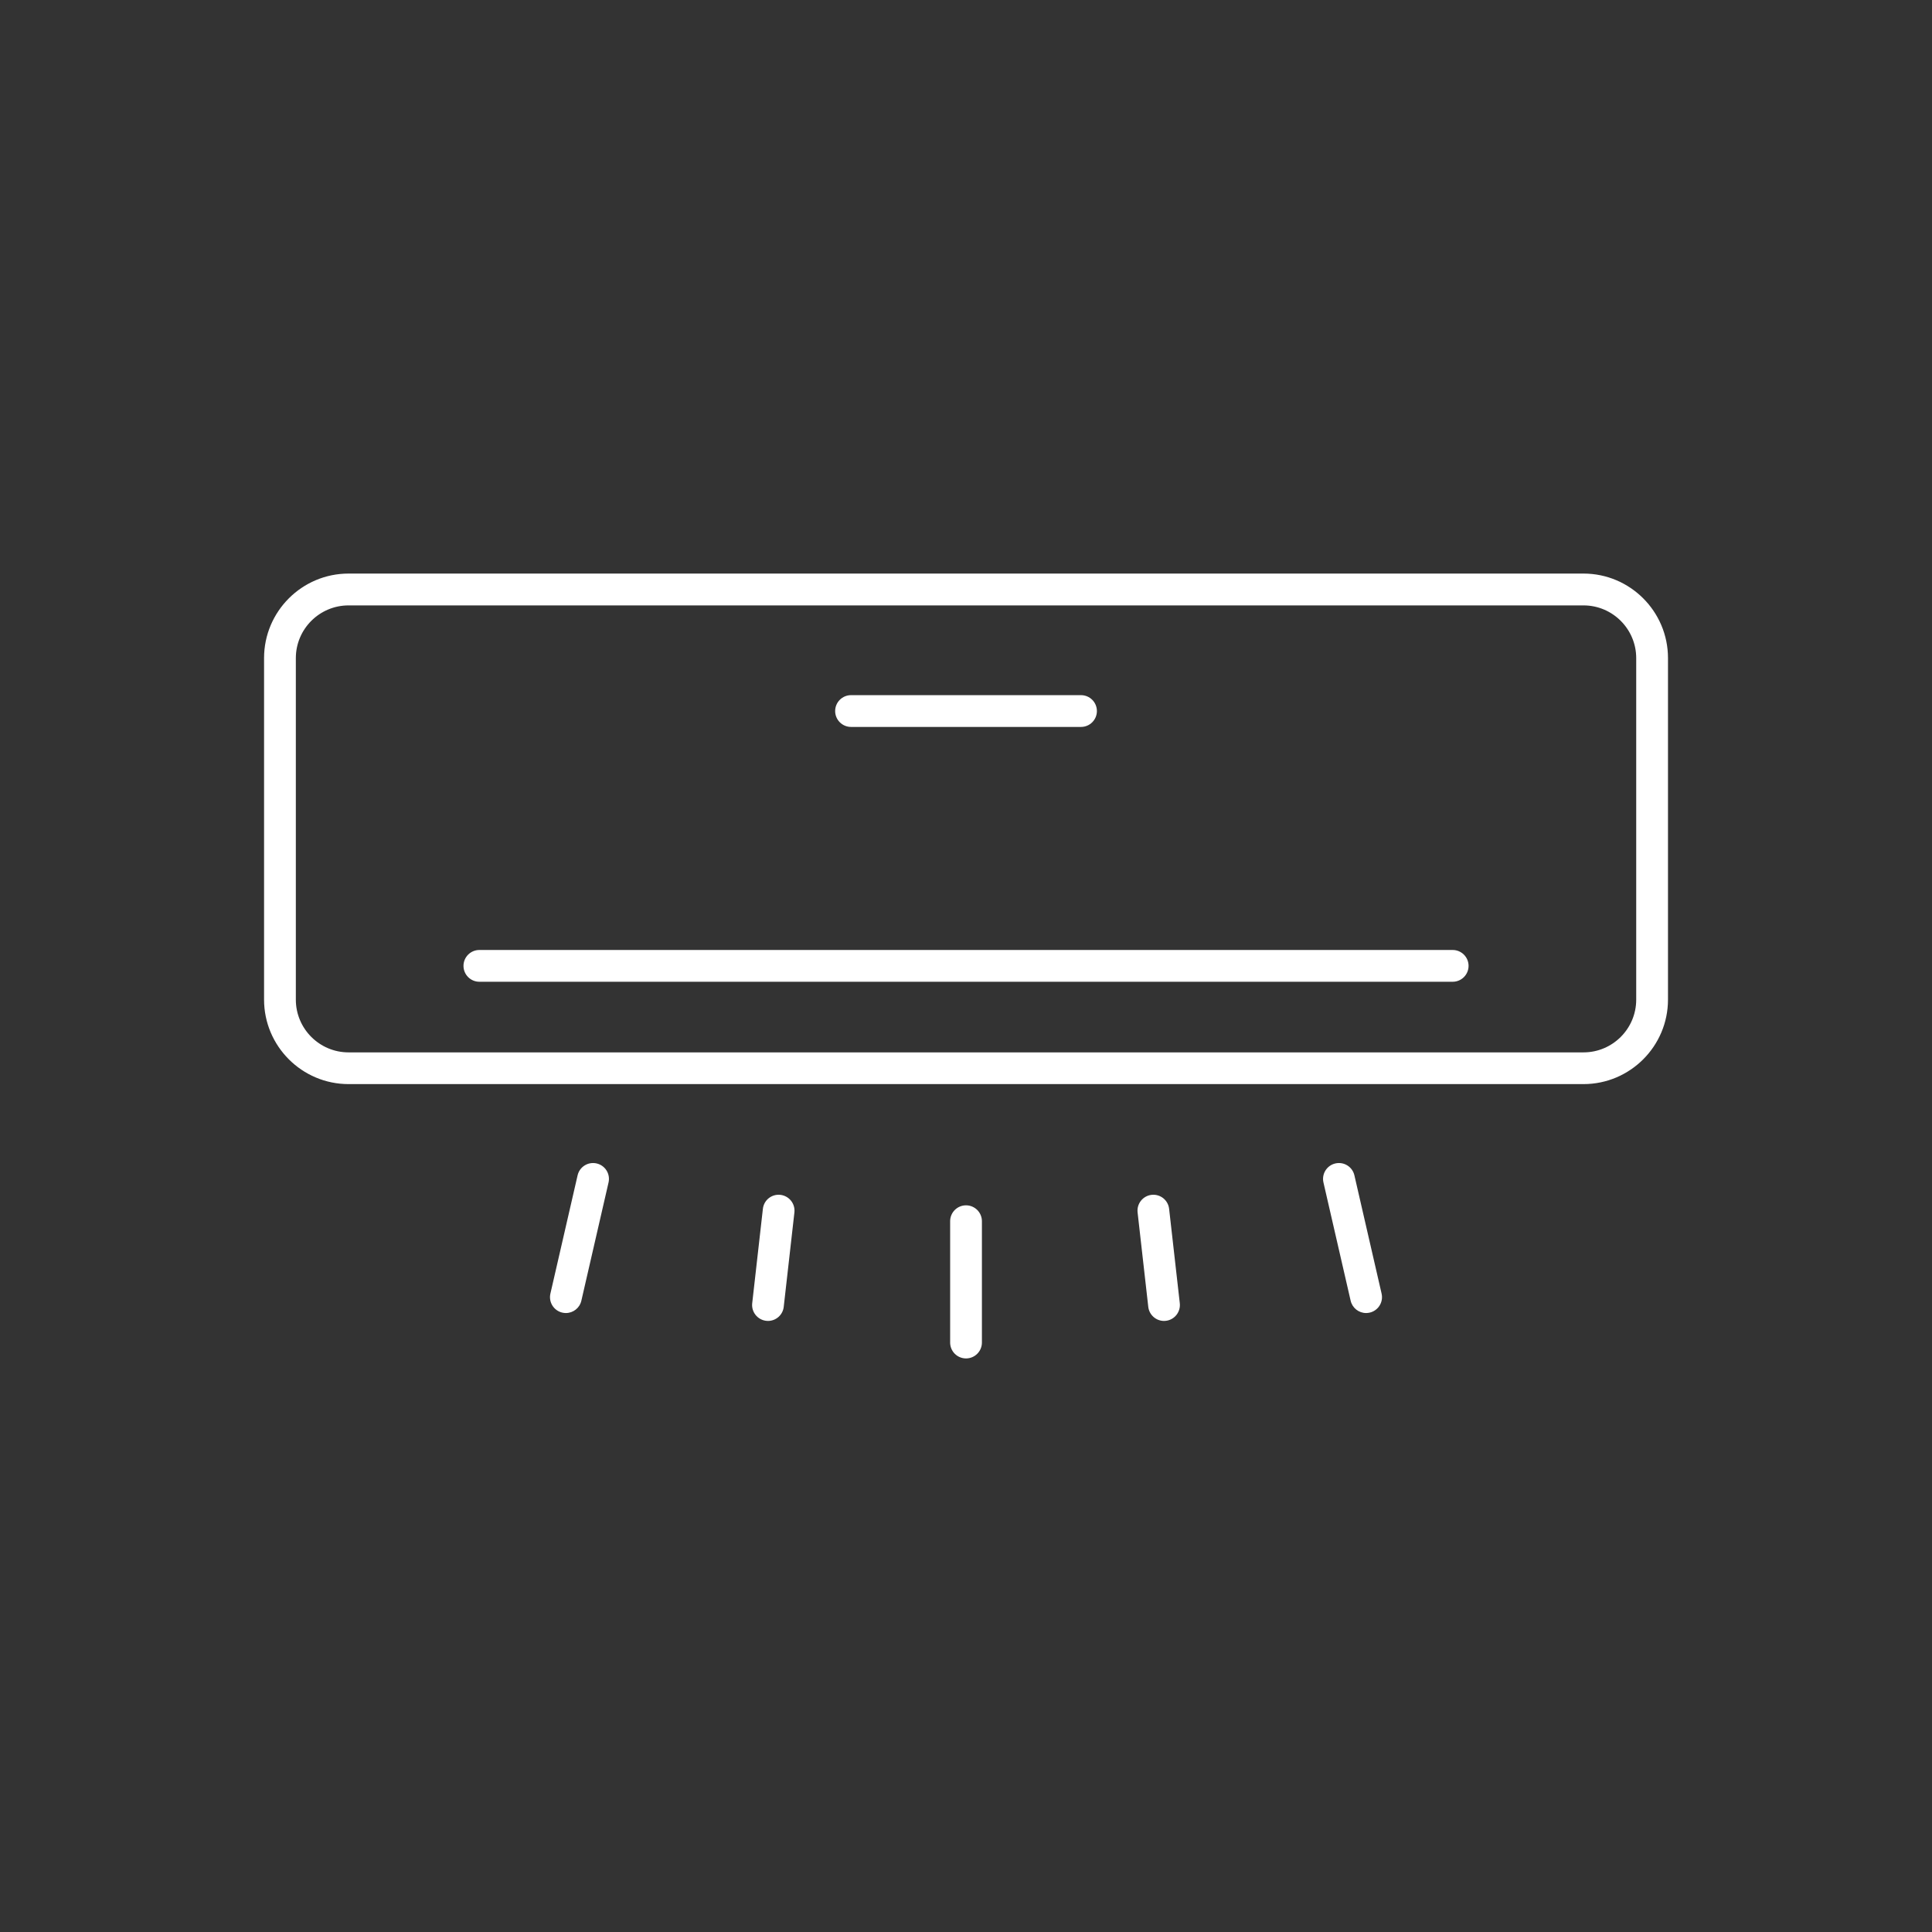 <?xml version="1.0" encoding="UTF-8"?>
<svg id="Livello_2" data-name="Livello 2" xmlns="http://www.w3.org/2000/svg" viewBox="0 0 374.53 374.53">
  <rect x="0" y="0" width="374.53" height="374.53" fill="#333333" stroke="none"/>
  <defs>
    <style>
      .cls-1 {
        fill: none;
      }

      .cls-2 {
        fill: #fff;
      }
    </style>
  </defs>
  <g id="Livello_1-2" data-name="Livello 1">
    <g>
      <path class="cls-2" d="M187.27,233.66c-1.7,0-3.08,1.38-3.08,3.08v23.52c0,1.7,1.38,3.08,3.08,3.08s3.08-1.38,3.08-3.08v-23.52c0-1.7-1.38-3.08-3.08-3.08Z"/>
      <path class="cls-2" d="M151.29,231.63c-1.7-.19-3.21,1.02-3.4,2.71l-2.07,18.3c-.19,1.69,1.02,3.21,2.71,3.41.12.01.23.02.35.02,1.54,0,2.88-1.16,3.05-2.73l2.07-18.3c.19-1.69-1.02-3.21-2.71-3.41Z"/>
      <path class="cls-2" d="M115.66,225.54c-1.66-.38-3.31.65-3.69,2.31l-5.27,22.92c-.38,1.66.65,3.31,2.31,3.69.23.05.46.08.69.08,1.4,0,2.67-.96,3-2.39l5.27-22.92c.38-1.66-.65-3.31-2.31-3.69h0Z"/>
      <path class="cls-2" d="M226.64,234.34c-.19-1.69-1.71-2.9-3.4-2.71-1.69.19-2.9,1.72-2.71,3.41l2.07,18.3c.18,1.57,1.51,2.73,3.05,2.73.12,0,.23,0,.35-.02,1.69-.19,2.9-1.72,2.71-3.41l-2.07-18.3Z"/>
      <path class="cls-2" d="M262.56,227.85c-.38-1.66-2.03-2.69-3.69-2.31-1.66.38-2.69,2.03-2.31,3.69l5.27,22.92c.33,1.42,1.59,2.39,3,2.39.23,0,.46-.03.69-.08,1.66-.38,2.69-2.03,2.31-3.69l-5.27-22.92h0Z"/>
      <path class="cls-2" d="M317.19,193.79c0,5.64-4.59,10.22-10.22,10.22H67.57c-5.64,0-10.22-4.59-10.22-10.22v-66.21c0-5.64,4.59-10.22,10.22-10.22h239.4c5.64,0,10.22,4.59,10.22,10.22v66.21h0ZM306.97,111.19H67.57c-9.03,0-16.38,7.35-16.38,16.38v66.21c0,9.03,7.35,16.38,16.38,16.38h239.4c9.03,0,16.38-7.35,16.38-16.38v-66.21c0-9.03-7.35-16.38-16.38-16.38h0Z"/>
      <path class="cls-2" d="M164.98,140.92h44.58c1.7,0,3.08-1.38,3.08-3.08s-1.38-3.08-3.08-3.08h-44.58c-1.7,0-3.08,1.38-3.08,3.08s1.38,3.08,3.08,3.08Z"/>
      <path class="cls-2" d="M281.61,184.16H92.93c-1.7,0-3.08,1.38-3.08,3.08s1.38,3.08,3.08,3.08h188.68c1.7,0,3.08-1.38,3.08-3.08s-1.38-3.08-3.08-3.08Z"/>
    </g>
    <rect class="cls-1" width="374.53" height="374.53"/>
  </g>
</svg>